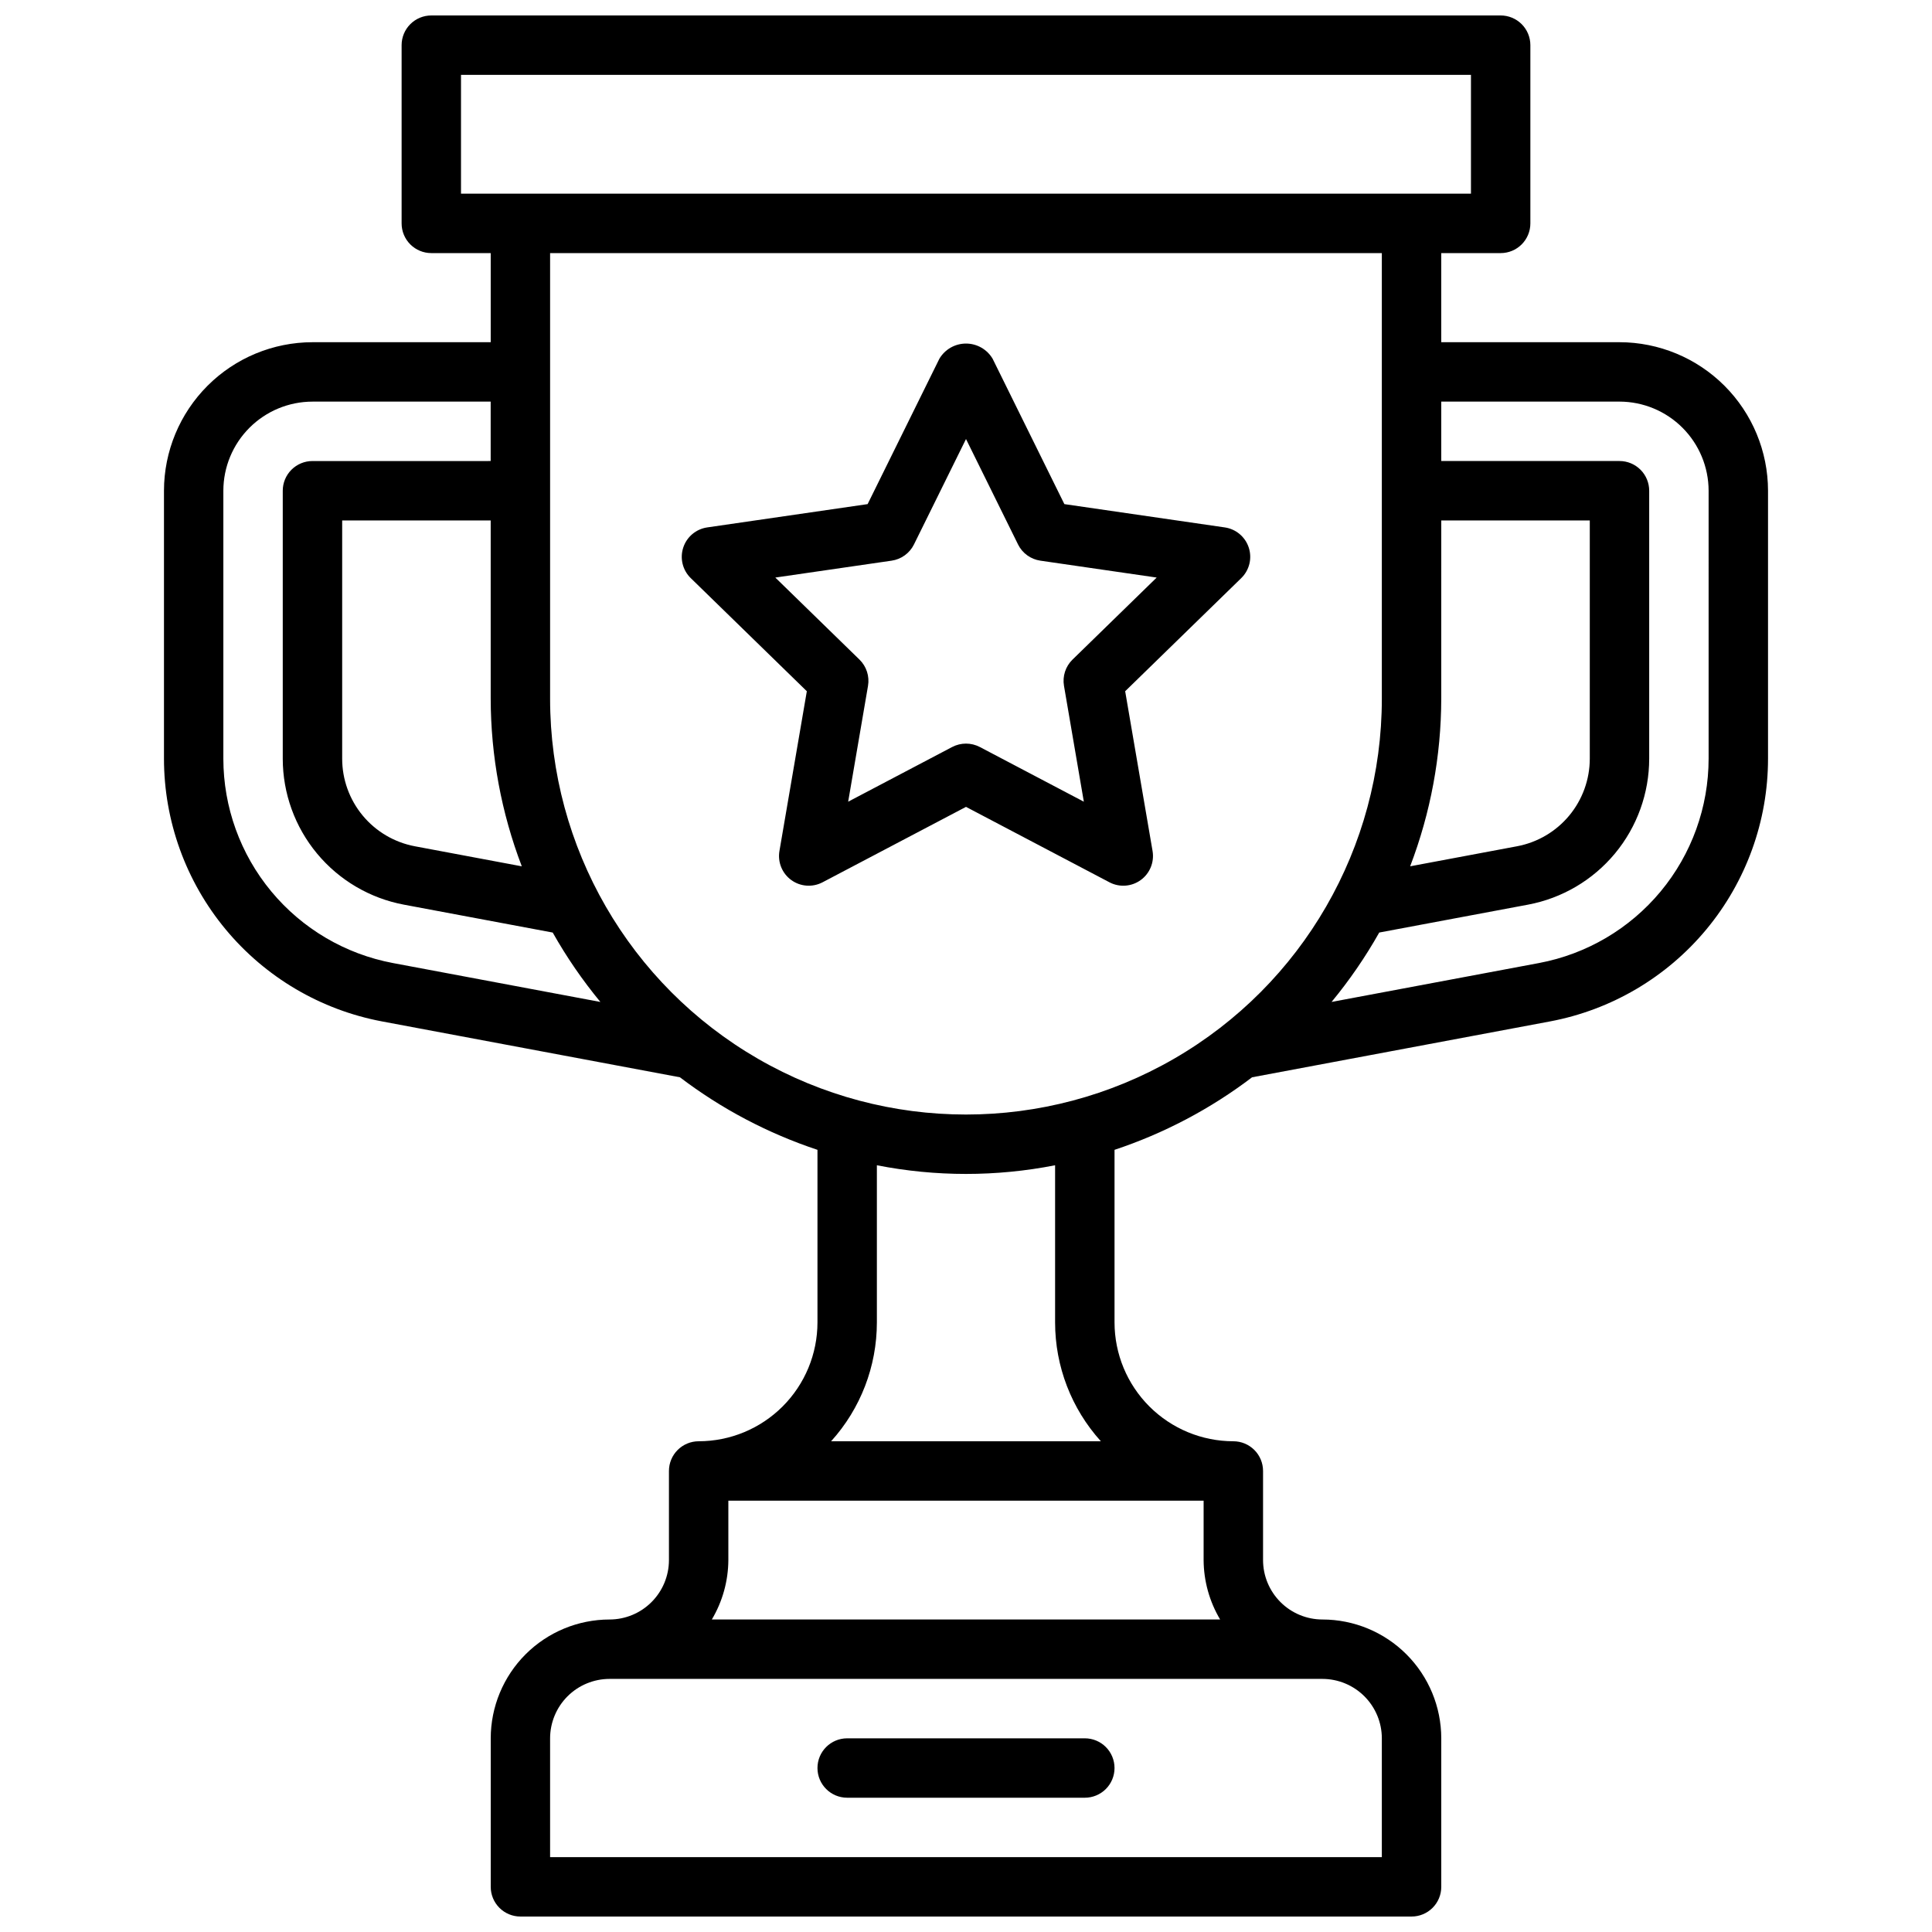 <?xml version="1.0" encoding="UTF-8"?>
<!-- Uploaded to: SVG Repo, www.svgrepo.com, Generator: SVG Repo Mixer Tools -->
<svg width="800px" height="800px" version="1.1" viewBox="144 144 512 512" xmlns="http://www.w3.org/2000/svg">
 <defs>
  <clipPath id="a">
   <path d="m187 148.09h426v503.81h-426z"/>
  </clipPath>
 </defs>
 <g clip-path="url(#a)">
  <path d="m573.18 234.69h-47.234v-23.617h15.746c2.086 0 4.09-0.828 5.566-2.305 1.477-1.477 2.305-3.481 2.305-5.566v-47.234c0-2.086-0.828-4.09-2.305-5.566-1.477-1.477-3.481-2.305-5.566-2.305h-283.39c-2.086 0-4.09 0.828-5.566 2.305-1.477 1.477-2.305 3.481-2.305 5.566v47.234c0 2.086 0.828 4.09 2.305 5.566s3.481 2.305 5.566 2.305h15.742v23.617h-47.23c-10.434 0.012-20.438 4.16-27.816 11.539-7.379 7.379-11.531 17.383-11.543 27.82v71.004-0.004c0.008 16.527 5.789 32.527 16.34 45.242 10.555 12.719 25.215 21.348 41.457 24.398l78.941 14.805h-0.004c11.012 8.371 23.324 14.867 36.449 19.223v45.746c-0.008 8.352-3.328 16.355-9.23 22.258s-13.906 9.223-22.258 9.23c-2.086 0-4.09 0.832-5.566 2.309-1.477 1.473-2.305 3.477-2.305 5.566v23.617-0.004c-0.004 4.176-1.664 8.176-4.617 11.129-2.949 2.953-6.953 4.613-11.125 4.617-8.348 0.008-16.352 3.328-22.258 9.23-5.902 5.906-9.223 13.91-9.23 22.258v39.359c0 2.09 0.828 4.09 2.305 5.566 1.477 1.477 3.481 2.305 5.566 2.305h236.16c2.09 0 4.09-0.828 5.566-2.305 1.477-1.477 2.309-3.477 2.305-5.566v-39.359c-0.008-8.348-3.328-16.352-9.23-22.258-5.902-5.902-13.906-9.223-22.258-9.23-4.172-0.004-8.176-1.664-11.125-4.617-2.953-2.953-4.613-6.953-4.617-11.129v-23.613c0-2.09-0.828-4.094-2.305-5.566-1.477-1.477-3.481-2.309-5.566-2.309-8.348-0.008-16.352-3.328-22.258-9.23-5.902-5.902-9.223-13.906-9.23-22.258v-45.746c13.125-4.356 25.441-10.852 36.449-19.223l78.949-14.805c16.238-3.051 30.898-11.68 41.449-24.395 10.551-12.715 16.332-28.715 16.336-45.238v-71.008c-0.012-10.438-4.164-20.441-11.543-27.82-7.379-7.379-17.383-11.527-27.816-11.539zm-47.23 47.23h39.359v63.137c-0.004 5.508-1.934 10.84-5.449 15.078-3.516 4.238-8.406 7.113-13.816 8.133l-28.34 5.312c5.422-14.188 8.215-29.242 8.242-44.43zm-259.78-118.08h267.65v31.488h-267.65zm244.03 47.234v118.08c0 39.375-21.004 75.758-55.105 95.445-34.098 19.688-76.109 19.688-110.21 0-34.098-19.688-55.105-56.07-55.105-95.445v-118.08zm-227.92 162.51-28.34-5.312c-5.41-1.02-10.297-3.894-13.816-8.133-3.516-4.238-5.445-9.57-5.445-15.078v-63.137h39.359v47.23c0.027 15.188 2.82 30.242 8.242 44.43zm-79.09-28.531v-71c0.004-6.262 2.496-12.266 6.922-16.691 4.43-4.43 10.43-6.918 16.691-6.926h47.23v15.742l-47.23 0.004c-2.086-0.004-4.09 0.828-5.566 2.305-1.477 1.477-2.305 3.477-2.305 5.566v71.008c0.004 9.18 3.215 18.07 9.078 25.133 5.859 7.062 14.004 11.855 23.027 13.551l39.441 7.394h-0.004c3.66 6.492 7.891 12.645 12.633 18.391l-54.961-10.309c-12.633-2.371-24.039-9.086-32.25-18.977-8.207-9.891-12.703-22.336-12.707-35.191zm307.01 259.62v31.488h-220.42v-31.488c0.008-4.176 1.668-8.176 4.617-11.129 2.953-2.949 6.953-4.609 11.129-4.617h188.93c4.176 0.008 8.18 1.668 11.129 4.617 2.953 2.953 4.613 6.953 4.617 11.129zm-177.56-31.488c2.836-4.766 4.348-10.199 4.379-15.746v-15.742h125.95v15.742c0.031 5.547 1.543 10.98 4.379 15.746zm103.1-47.23-71.488-0.004c7.805-8.629 12.125-19.852 12.129-31.488v-41.656c15.594 3.062 31.637 3.062 47.23 0v41.656c0.004 11.637 4.328 22.859 12.129 31.488zm161.06-180.9c-0.008 12.852-4.5 25.297-12.711 35.188-8.207 9.887-19.609 16.598-32.238 18.973l-54.973 10.309c4.746-5.746 8.973-11.898 12.633-18.391l39.441-7.394c9.02-1.695 17.164-6.488 23.027-13.551 5.859-7.066 9.07-15.953 9.074-25.133v-71.008c0-2.09-0.828-4.09-2.305-5.566-1.477-1.477-3.481-2.309-5.566-2.305h-47.234v-15.746h47.234c6.262 0.008 12.262 2.496 16.691 6.926 4.426 4.426 6.918 10.43 6.926 16.691zm-157.44 267.49c0 2.09-0.828 4.09-2.305 5.566-1.477 1.477-3.481 2.305-5.566 2.305h-62.977c-4.348 0-7.875-3.523-7.875-7.871 0-4.348 3.527-7.871 7.875-7.871h62.977c2.086 0 4.09 0.828 5.566 2.305 1.477 1.477 2.305 3.481 2.305 5.566zm-81.543-285.36-7.258 42.336v-0.004c-0.504 2.957 0.707 5.941 3.133 7.703 2.426 1.762 5.641 1.992 8.293 0.598l38.016-19.988 38.016 19.988h-0.004c2.652 1.395 5.867 1.164 8.293-0.598 2.426-1.762 3.641-4.746 3.133-7.703l-7.258-42.332 30.766-29.98v-0.004c2.144-2.09 2.918-5.219 1.992-8.07-0.93-2.852-3.391-4.926-6.359-5.359l-42.512-6.176-19.012-38.52c-1.473-2.496-4.156-4.027-7.055-4.027-2.902 0-5.586 1.531-7.059 4.027l-19.012 38.52-42.512 6.176c-2.965 0.434-5.43 2.508-6.356 5.359-0.93 2.852-0.156 5.981 1.988 8.07zm22.469-34.602h0.004c2.562-0.371 4.781-1.984 5.926-4.309l13.785-27.926 13.785 27.926h-0.004c1.145 2.324 3.363 3.938 5.93 4.309l30.82 4.477-22.301 21.738h-0.004c-1.852 1.809-2.699 4.414-2.258 6.969l5.258 30.691-27.559-14.492h-0.004c-2.293-1.203-5.035-1.203-7.332 0l-27.559 14.492 5.258-30.691c0.438-2.555-0.41-5.16-2.262-6.969l-22.301-21.738z"/>
 </g>
</svg>